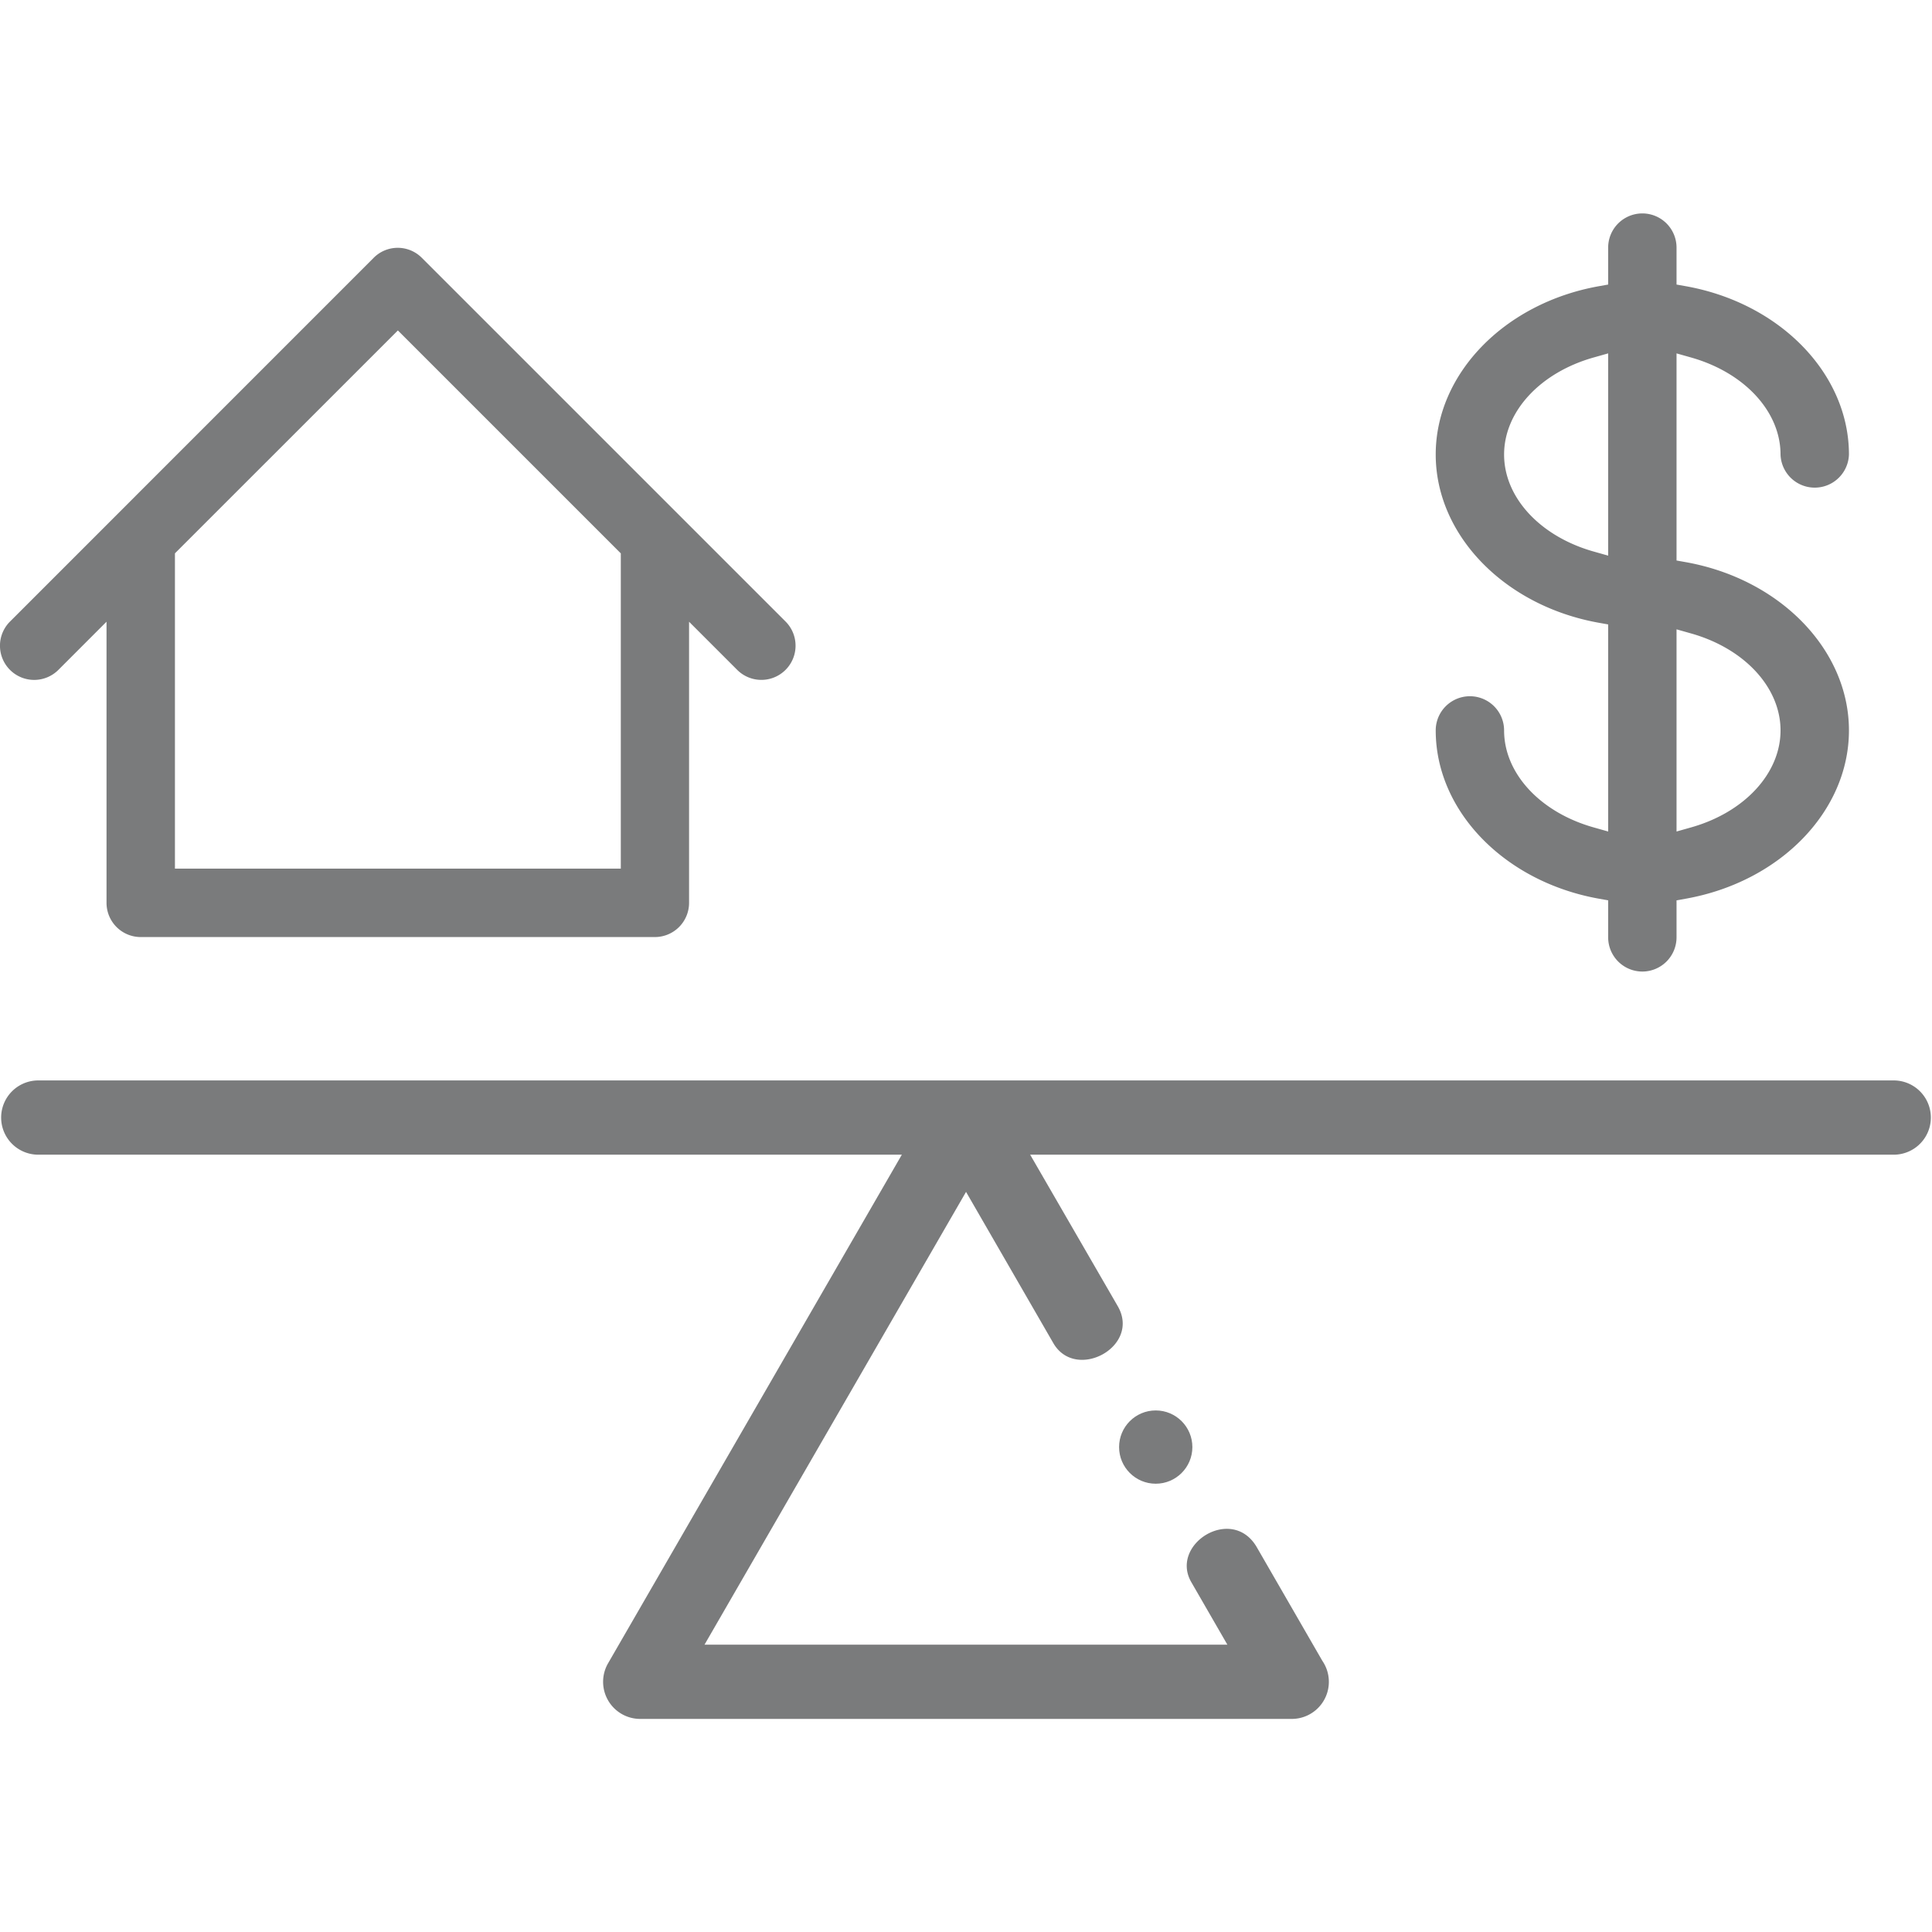 <svg xmlns="http://www.w3.org/2000/svg" viewBox="0 0 512 512"><defs><style>.cls-1{fill:#7a7b7c;}</style></defs><g id="Layer_7" data-name="Layer 7"><path class="cls-1" d="M435.24,257.47a9.07,9.07,0,0,1-9.06-9.06V238.6l-2.47-.44c-25-4.48-43.23-23.23-43.23-44.59a9.06,9.06,0,0,1,18.12,0c0,11.37,9.55,21.71,23.77,25.71l3.81,1.08V165.48l-2.47-.44c-25-4.47-43.23-23.23-43.23-44.59s18.18-40.12,43.23-44.6l2.47-.44V65.62a9.06,9.06,0,1,1,18.12,0v9.79l2.47.44c25,4.48,43.22,23.24,43.22,44.61a9.07,9.07,0,0,1-18.13,0c0-11.38-9.54-21.72-23.74-25.73l-3.82-1.08v54.89l2.47.44c25,4.48,43.22,23.23,43.22,44.59s-18.18,40.11-43.22,44.59l-2.47.44v9.81A9.07,9.07,0,0,1,435.24,257.47Zm9.06-37.11,3.82-1.08c14.2-4,23.74-14.34,23.74-25.71s-9.54-21.71-23.74-25.71l-3.82-1.08ZM422.36,94.73c-14.21,4-23.76,14.35-23.76,25.73s9.55,21.7,23.76,25.71l3.82,1.08V93.65Z"/><path class="cls-1" d="M37.29,248.33a9.07,9.07,0,0,1-9.06-9.06V164.76L15.47,177.53a9.07,9.07,0,0,1-12.82,0,9.05,9.05,0,0,1,0-12.81L99,68.35a9,9,0,0,1,12.81,0l96.37,96.36a9.06,9.06,0,1,1-12.82,12.81l-12.75-12.75v74.5a9.07,9.07,0,0,1-9.06,9.06Zm9.07-101.69V230.2H164.52V146.65L105.44,87.57Z"/><path class="cls-1" d="M502.17,286.33H9.83a9.84,9.84,0,0,0,0,19.67H239L161.15,440.78a9.83,9.83,0,0,0,8.52,14.75H342.43a9.83,9.83,0,0,0,8-15.4L333,409.92c-6.59-11.11-23.16-.62-17.25,9.44l9.52,16.5H186.7l69.31-120,23.12,40.06c5.89,10.26,23.24,1,17.11-9.73L273,306H502.17a9.84,9.84,0,0,0,0-19.67Z"/><circle class="cls-1" cx="306.28" cy="383.49" r="9.71"/></g></svg>